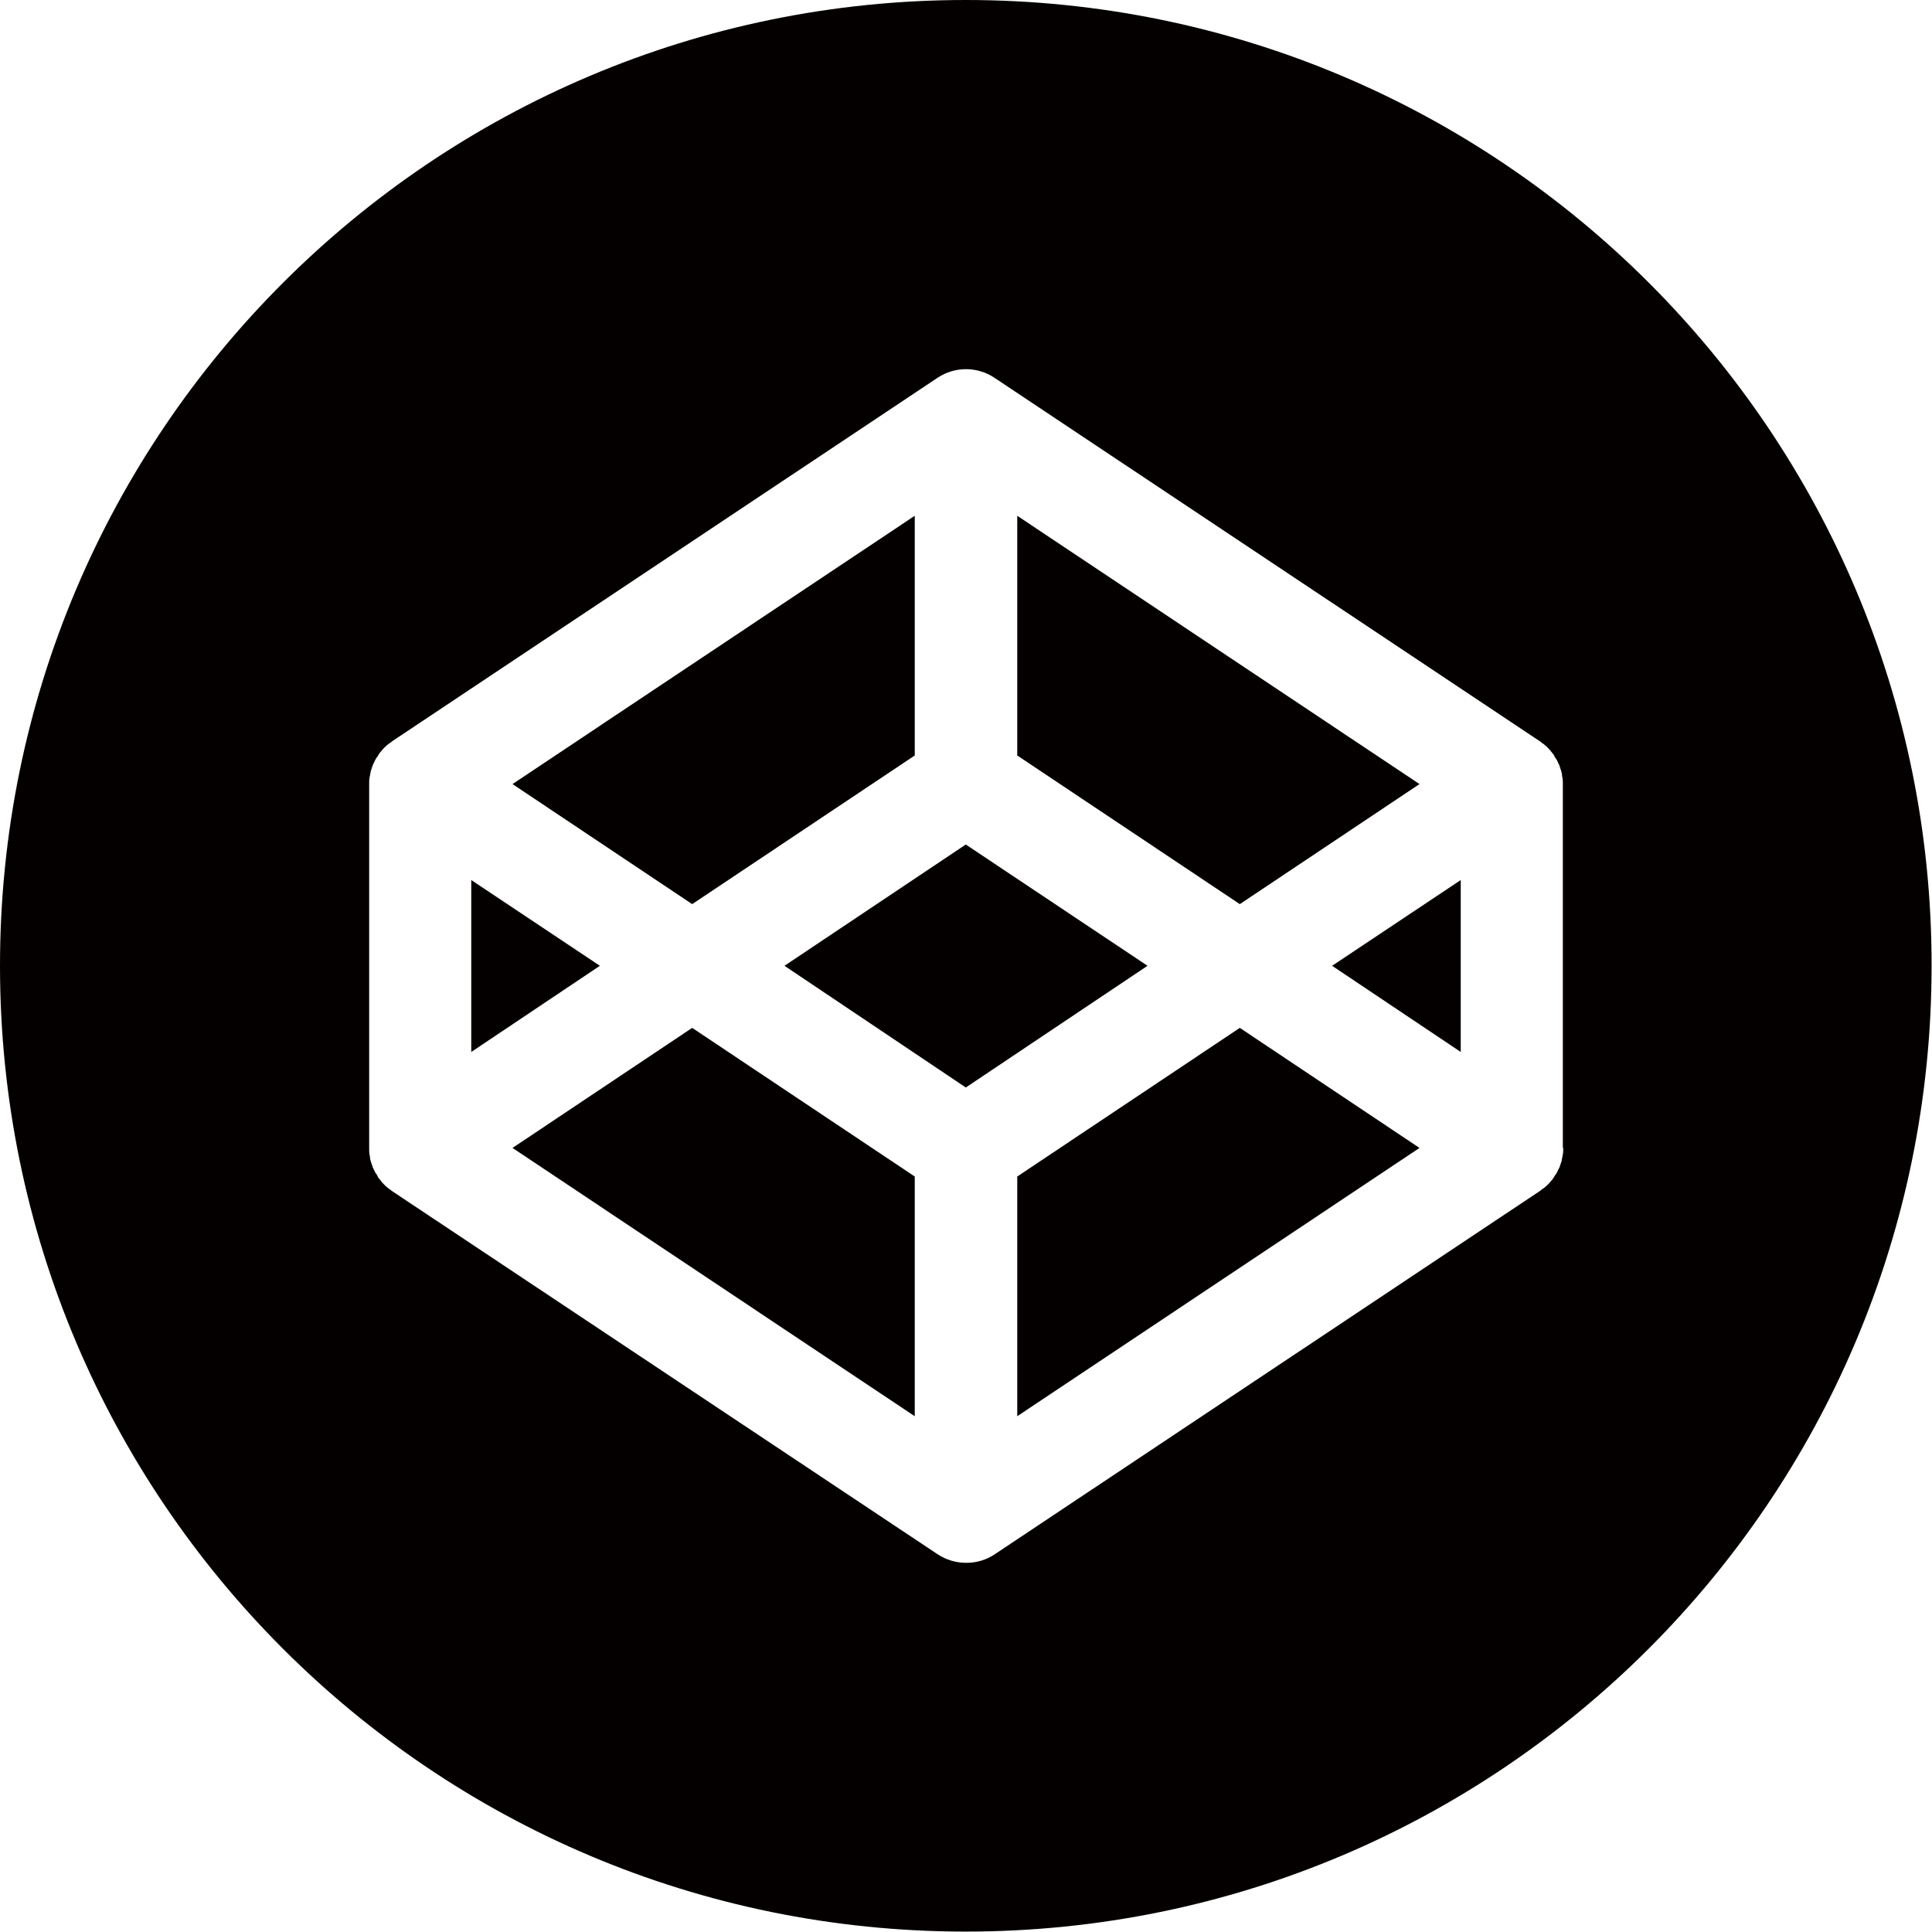 <?xml version="1.0" encoding="utf-8"?>
<svg version="1.2" baseProfile="tiny" id="Layer_1" xmlns="http://www.w3.org/2000/svg" xmlns:xlink="http://www.w3.org/1999/xlink"
	 x="0px" y="0px" viewBox="0 0 473.1 473.1" overflow="visible" xml:space="preserve">
<g>
	<polygon fill="#040000" points="115.4,215.5 115.4,257.6 146.9,236.5 	"/>
	<polygon fill="#040000" points="224,185 224,126.3 125.5,192 169.5,221.4 	"/>
	<polygon fill="#040000" points="347.6,192 249.1,126.3 249.1,185 303.6,221.4 	"/>
	<polygon fill="#040000" points="125.5,281.1 224,346.8 224,288.1 169.5,251.7 	"/>
	<polygon fill="#040000" points="249.1,288.1 249.1,346.8 347.6,281.1 303.6,251.7 	"/>
	<polygon fill="#040000" points="236.5,206.8 192.1,236.5 236.5,266.3 281,236.5 	"/>
	<path fill="#040000" d="M236.5,0C105.9,0,0,105.9,0,236.5c0,130.6,105.9,236.5,236.5,236.5c130.6,0,236.5-105.9,236.5-236.5
		C473.1,105.9,367.2,0,236.5,0z M382.8,281.1c0,0.6,0,1.1-0.1,1.6c0,0.2-0.1,0.4-0.1,0.5c-0.1,0.4-0.1,0.7-0.2,1.1
		c-0.1,0.2-0.1,0.4-0.2,0.6c-0.1,0.3-0.2,0.6-0.3,0.9c-0.1,0.2-0.2,0.4-0.3,0.6c-0.1,0.3-0.3,0.6-0.4,0.8c-0.1,0.2-0.2,0.4-0.4,0.6
		c-0.2,0.3-0.3,0.5-0.5,0.8c-0.1,0.2-0.3,0.4-0.4,0.5c-0.2,0.2-0.4,0.5-0.6,0.7c-0.2,0.2-0.3,0.3-0.5,0.5c-0.2,0.2-0.5,0.4-0.7,0.6
		c-0.2,0.1-0.4,0.3-0.6,0.4c-0.1,0-0.1,0.1-0.2,0.2l-133.7,89.1c-2.1,1.4-4.5,2.1-7,2.1c-2.4,0-4.9-0.7-7-2.1L95.9,291.6
		c-0.1,0-0.1-0.1-0.2-0.2c-0.2-0.1-0.4-0.3-0.6-0.4c-0.2-0.2-0.5-0.4-0.7-0.6c-0.2-0.2-0.3-0.3-0.5-0.5c-0.2-0.2-0.4-0.4-0.6-0.7
		c-0.1-0.2-0.3-0.4-0.4-0.5c-0.2-0.2-0.4-0.5-0.5-0.8c-0.1-0.2-0.2-0.4-0.4-0.6c-0.2-0.3-0.3-0.6-0.4-0.8c-0.1-0.2-0.2-0.4-0.3-0.6
		c-0.1-0.3-0.2-0.6-0.3-0.9c-0.1-0.2-0.1-0.4-0.2-0.6c-0.1-0.3-0.2-0.7-0.2-1.1c0-0.2-0.1-0.4-0.1-0.5c-0.1-0.5-0.1-1.1-0.1-1.6V192
		c0-0.6,0-1.1,0.1-1.6c0-0.2,0.1-0.4,0.1-0.5c0.1-0.4,0.1-0.7,0.2-1.1c0.1-0.2,0.1-0.4,0.2-0.6c0.1-0.3,0.2-0.6,0.3-0.9
		c0.1-0.2,0.2-0.4,0.3-0.6c0.1-0.3,0.3-0.6,0.4-0.8c0.1-0.2,0.2-0.4,0.4-0.6c0.2-0.3,0.3-0.5,0.5-0.8c0.1-0.2,0.3-0.4,0.4-0.5
		c0.2-0.2,0.4-0.5,0.6-0.7c0.2-0.2,0.3-0.3,0.5-0.5c0.2-0.2,0.5-0.4,0.7-0.6c0.2-0.1,0.4-0.3,0.6-0.4c0.1,0,0.1-0.1,0.2-0.2
		l133.7-89.1c4.2-2.8,9.7-2.8,13.9,0l133.7,89.1c0.1,0,0.1,0.1,0.2,0.2c0.2,0.1,0.4,0.3,0.6,0.4c0.2,0.2,0.5,0.4,0.7,0.6
		c0.2,0.2,0.3,0.3,0.5,0.5c0.2,0.2,0.4,0.4,0.6,0.7c0.2,0.2,0.3,0.4,0.4,0.5c0.2,0.2,0.4,0.5,0.5,0.8c0.1,0.2,0.2,0.4,0.4,0.6
		c0.2,0.3,0.3,0.5,0.4,0.8c0.1,0.2,0.2,0.4,0.3,0.6c0.1,0.3,0.2,0.6,0.3,0.9c0.1,0.2,0.1,0.4,0.2,0.6c0.1,0.3,0.2,0.7,0.2,1.1
		c0,0.2,0.1,0.4,0.1,0.5c0.1,0.5,0.1,1.1,0.1,1.6V281.1z"/>
	<polygon fill="#040000" points="357.7,257.6 357.7,215.5 326.2,236.5 	"/>
</g>
</svg>
